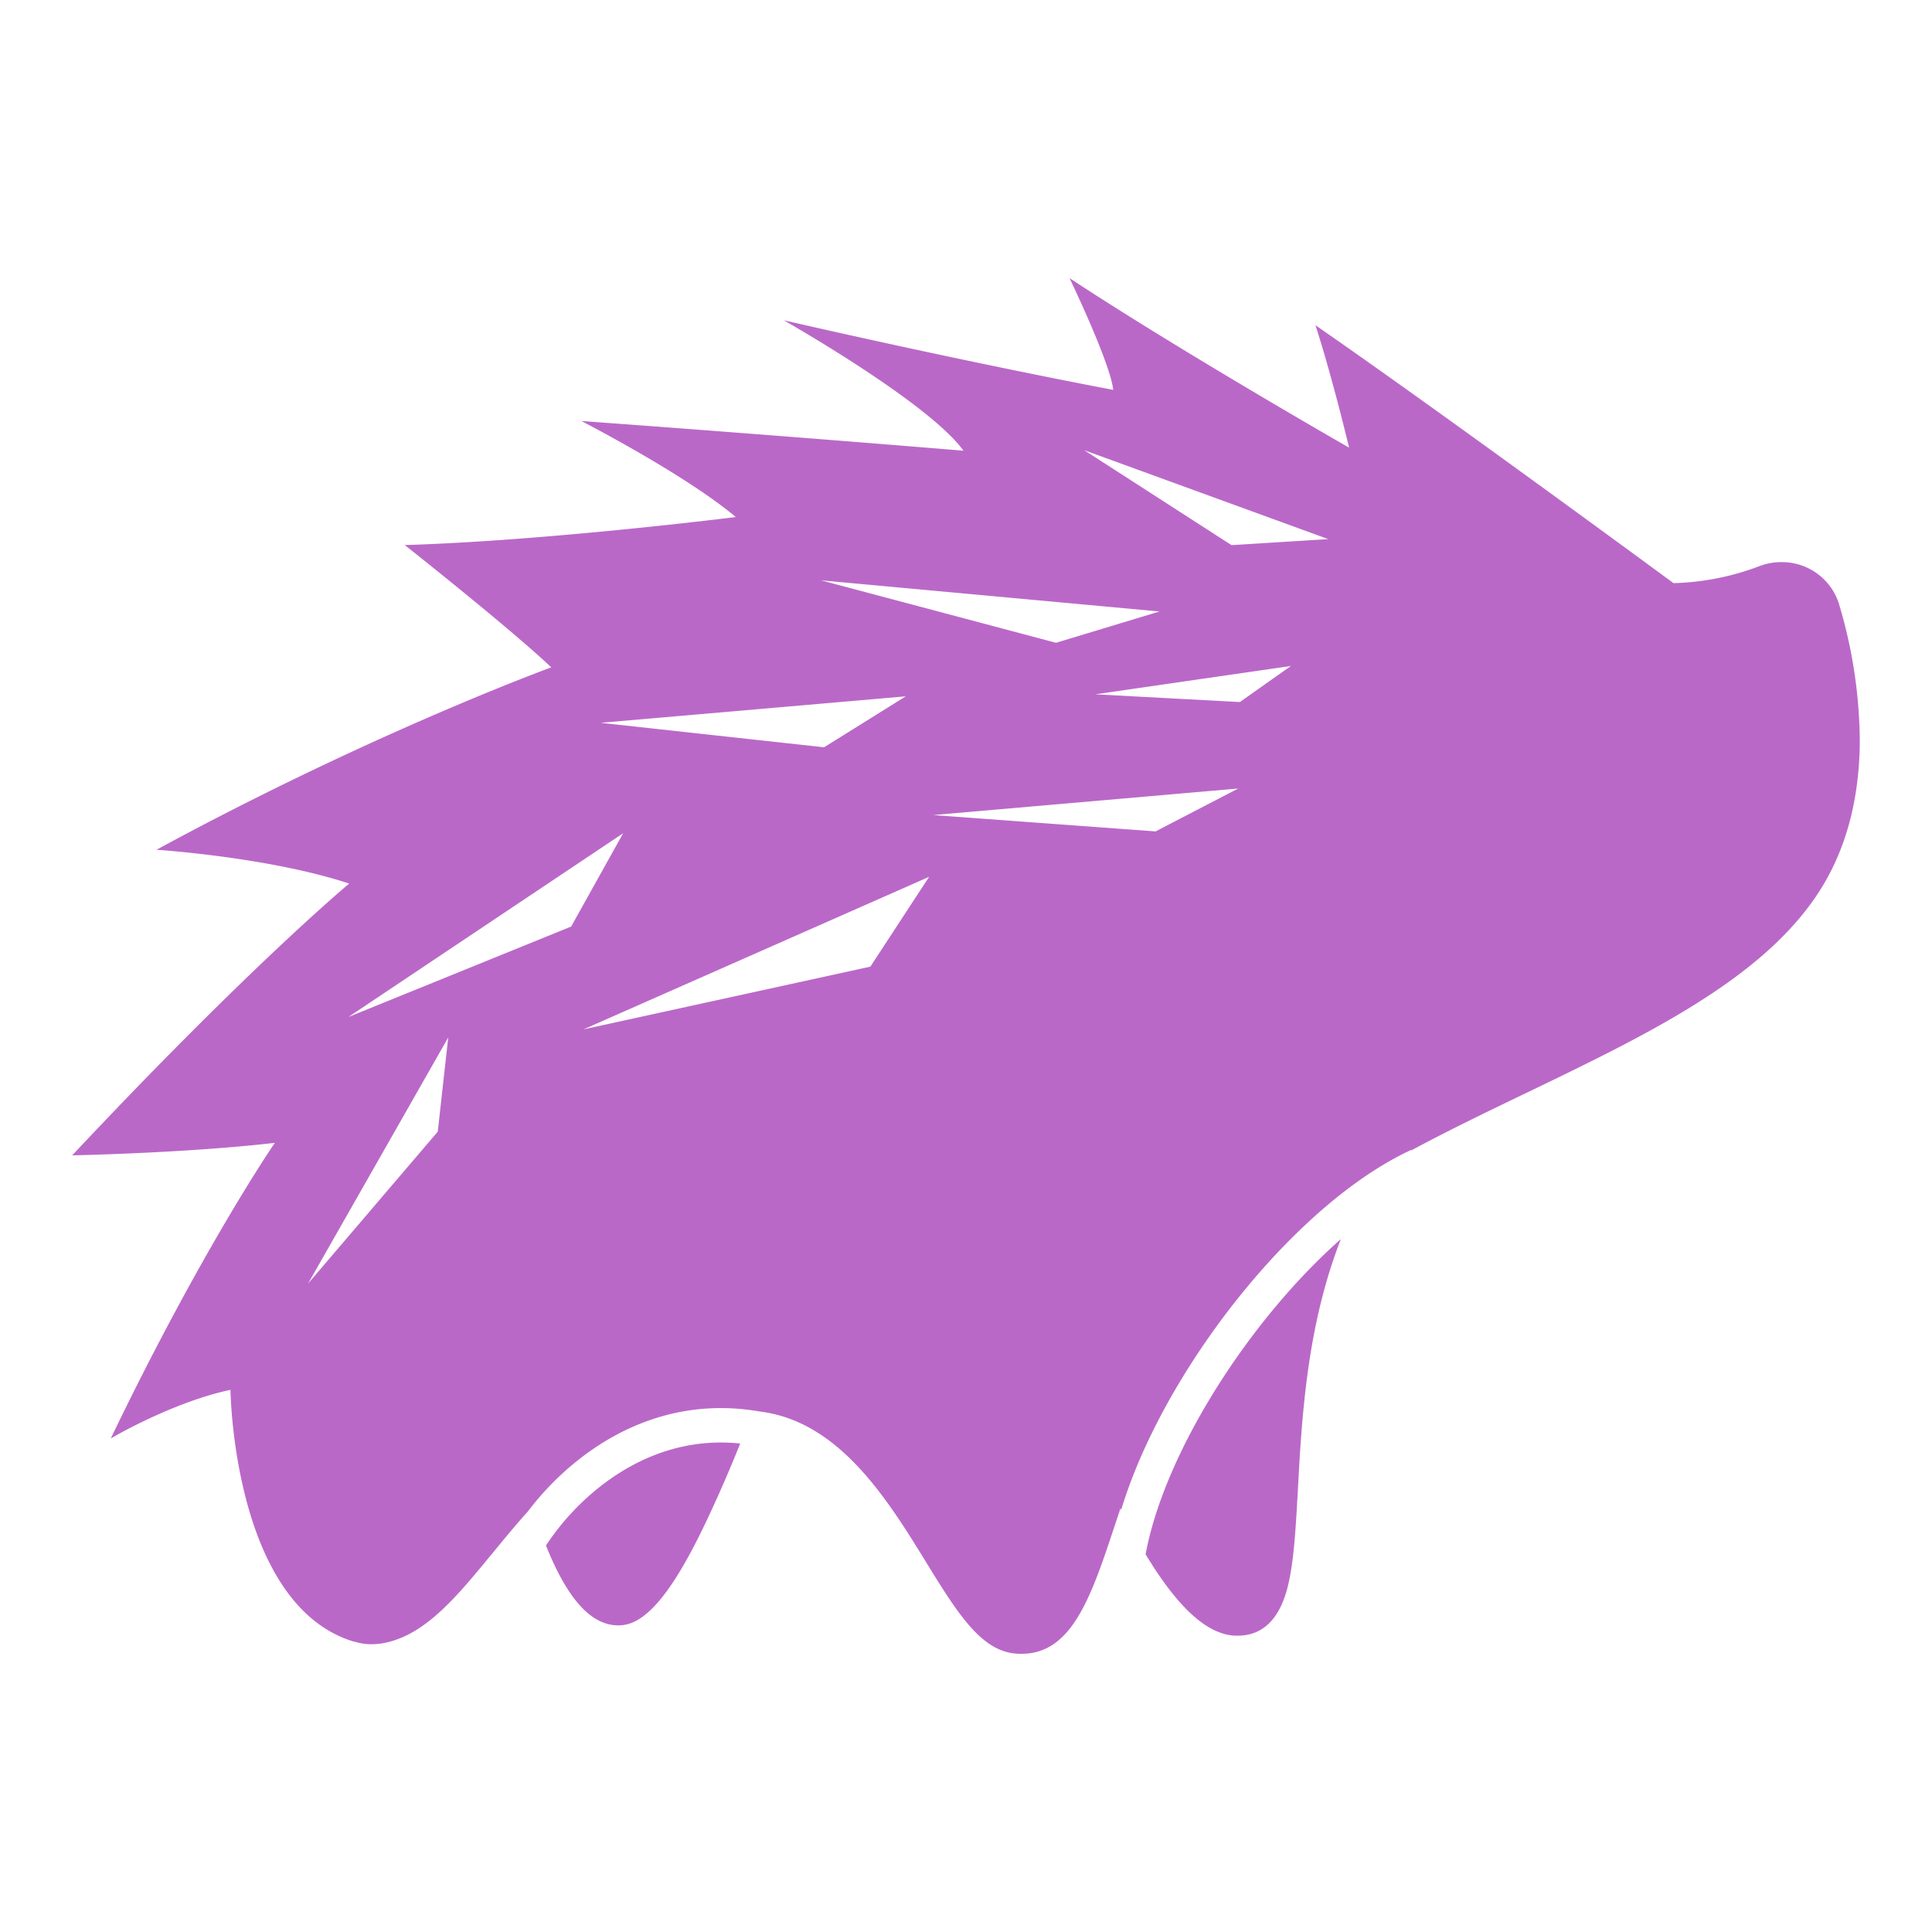 <svg viewBox="0 0 24 24" xmlns="http://www.w3.org/2000/svg"><path d="M22.847 7.51a.742.742 0 0 0-.706-.527.76.76 0 0 0-.288.051 3.234 3.234 0 0 1-1.064.21c-.914-.672-3.131-2.293-4.448-3.204 0 0 .178.531.418 1.521 0 0-2.086-1.193-3.473-2.106 0 0 .506 1.05.543 1.388 0 0-1.663-.309-4.092-.864 0 0 1.796 1.017 2.232 1.62 0 0-2.18-.182-4.747-.369 0 0 1.291.664 1.918 1.193 0 0-2.336.294-4.112.348 0 0 1.298 1.025 1.82 1.519 0 0-2.23.814-4.904 2.266 0 0 1.394.09 2.394.42 0 0-1.232 1.022-3.441 3.376 0 0 1.392-.026 2.517-.155 0 0-.902 1.31-2.038 3.672 0 0 .758-.449 1.487-.604 0 0 .03 2.674 1.533 3.128l.002-.002a.706.706 0 0 0 .205.034.86.86 0 0 0 .23-.029c.481-.124.852-.575 1.282-1.098.142-.173.288-.35.443-.523.171-.226.394-.461.66-.666.549-.423 1.305-.734 2.218-.575.99.12 1.589 1.093 2.072 1.878.37.6.662 1.074 1.08 1.126.03.004.06.006.088.006.641.011.88-.71 1.181-1.621l.062-.186.009.018c.224-.74.649-1.535 1.164-2.25.698-.968 1.59-1.828 2.438-2.22l.003.005c.46-.248.945-.481 1.422-.711h.001c1.483-.715 2.884-1.39 3.599-2.438.358-.524.542-1.171.548-1.924a6.04 6.04 0 0 0-.256-1.706zm-6.19 7.882c-.428.378-.848.85-1.218 1.364-.61.846-1.064 1.776-1.208 2.552.403.668.77 1 1.117 1.011h.011c.32.006.534-.198.637-.606.077-.305.1-.725.127-1.211.048-.886.11-2.027.534-3.11zm-9.87 3.82-.005-.013a3.12 3.12 0 0 1 .697-.751c.442-.34 1.022-.588 1.716-.516-.081.202-.174.424-.274.647-.342.763-.748 1.55-1.173 1.607a.497.497 0 0 1-.076.005c-.331-.006-.621-.326-.885-.98zm8.512-12.44-1.831-1.18L16.5 6.697zm-5.1.437 2.919.776 1.286-.389zm5.203 1.512.634-.448-2.43.352zm-4.15-.071-1.015.633-2.775-.304zm3.103 1.678 1.027-.533-3.79.33zm-2.813.564-.73 1.116-3.563.779zm-4.447.618-2.768 1.124 3.414-2.283zm-1.527 1.378-.13 1.17-1.611 1.887z" style="clip-rule:evenodd;fill-rule:evenodd;fill:#ba68c8;stroke-width:.437"/></svg>